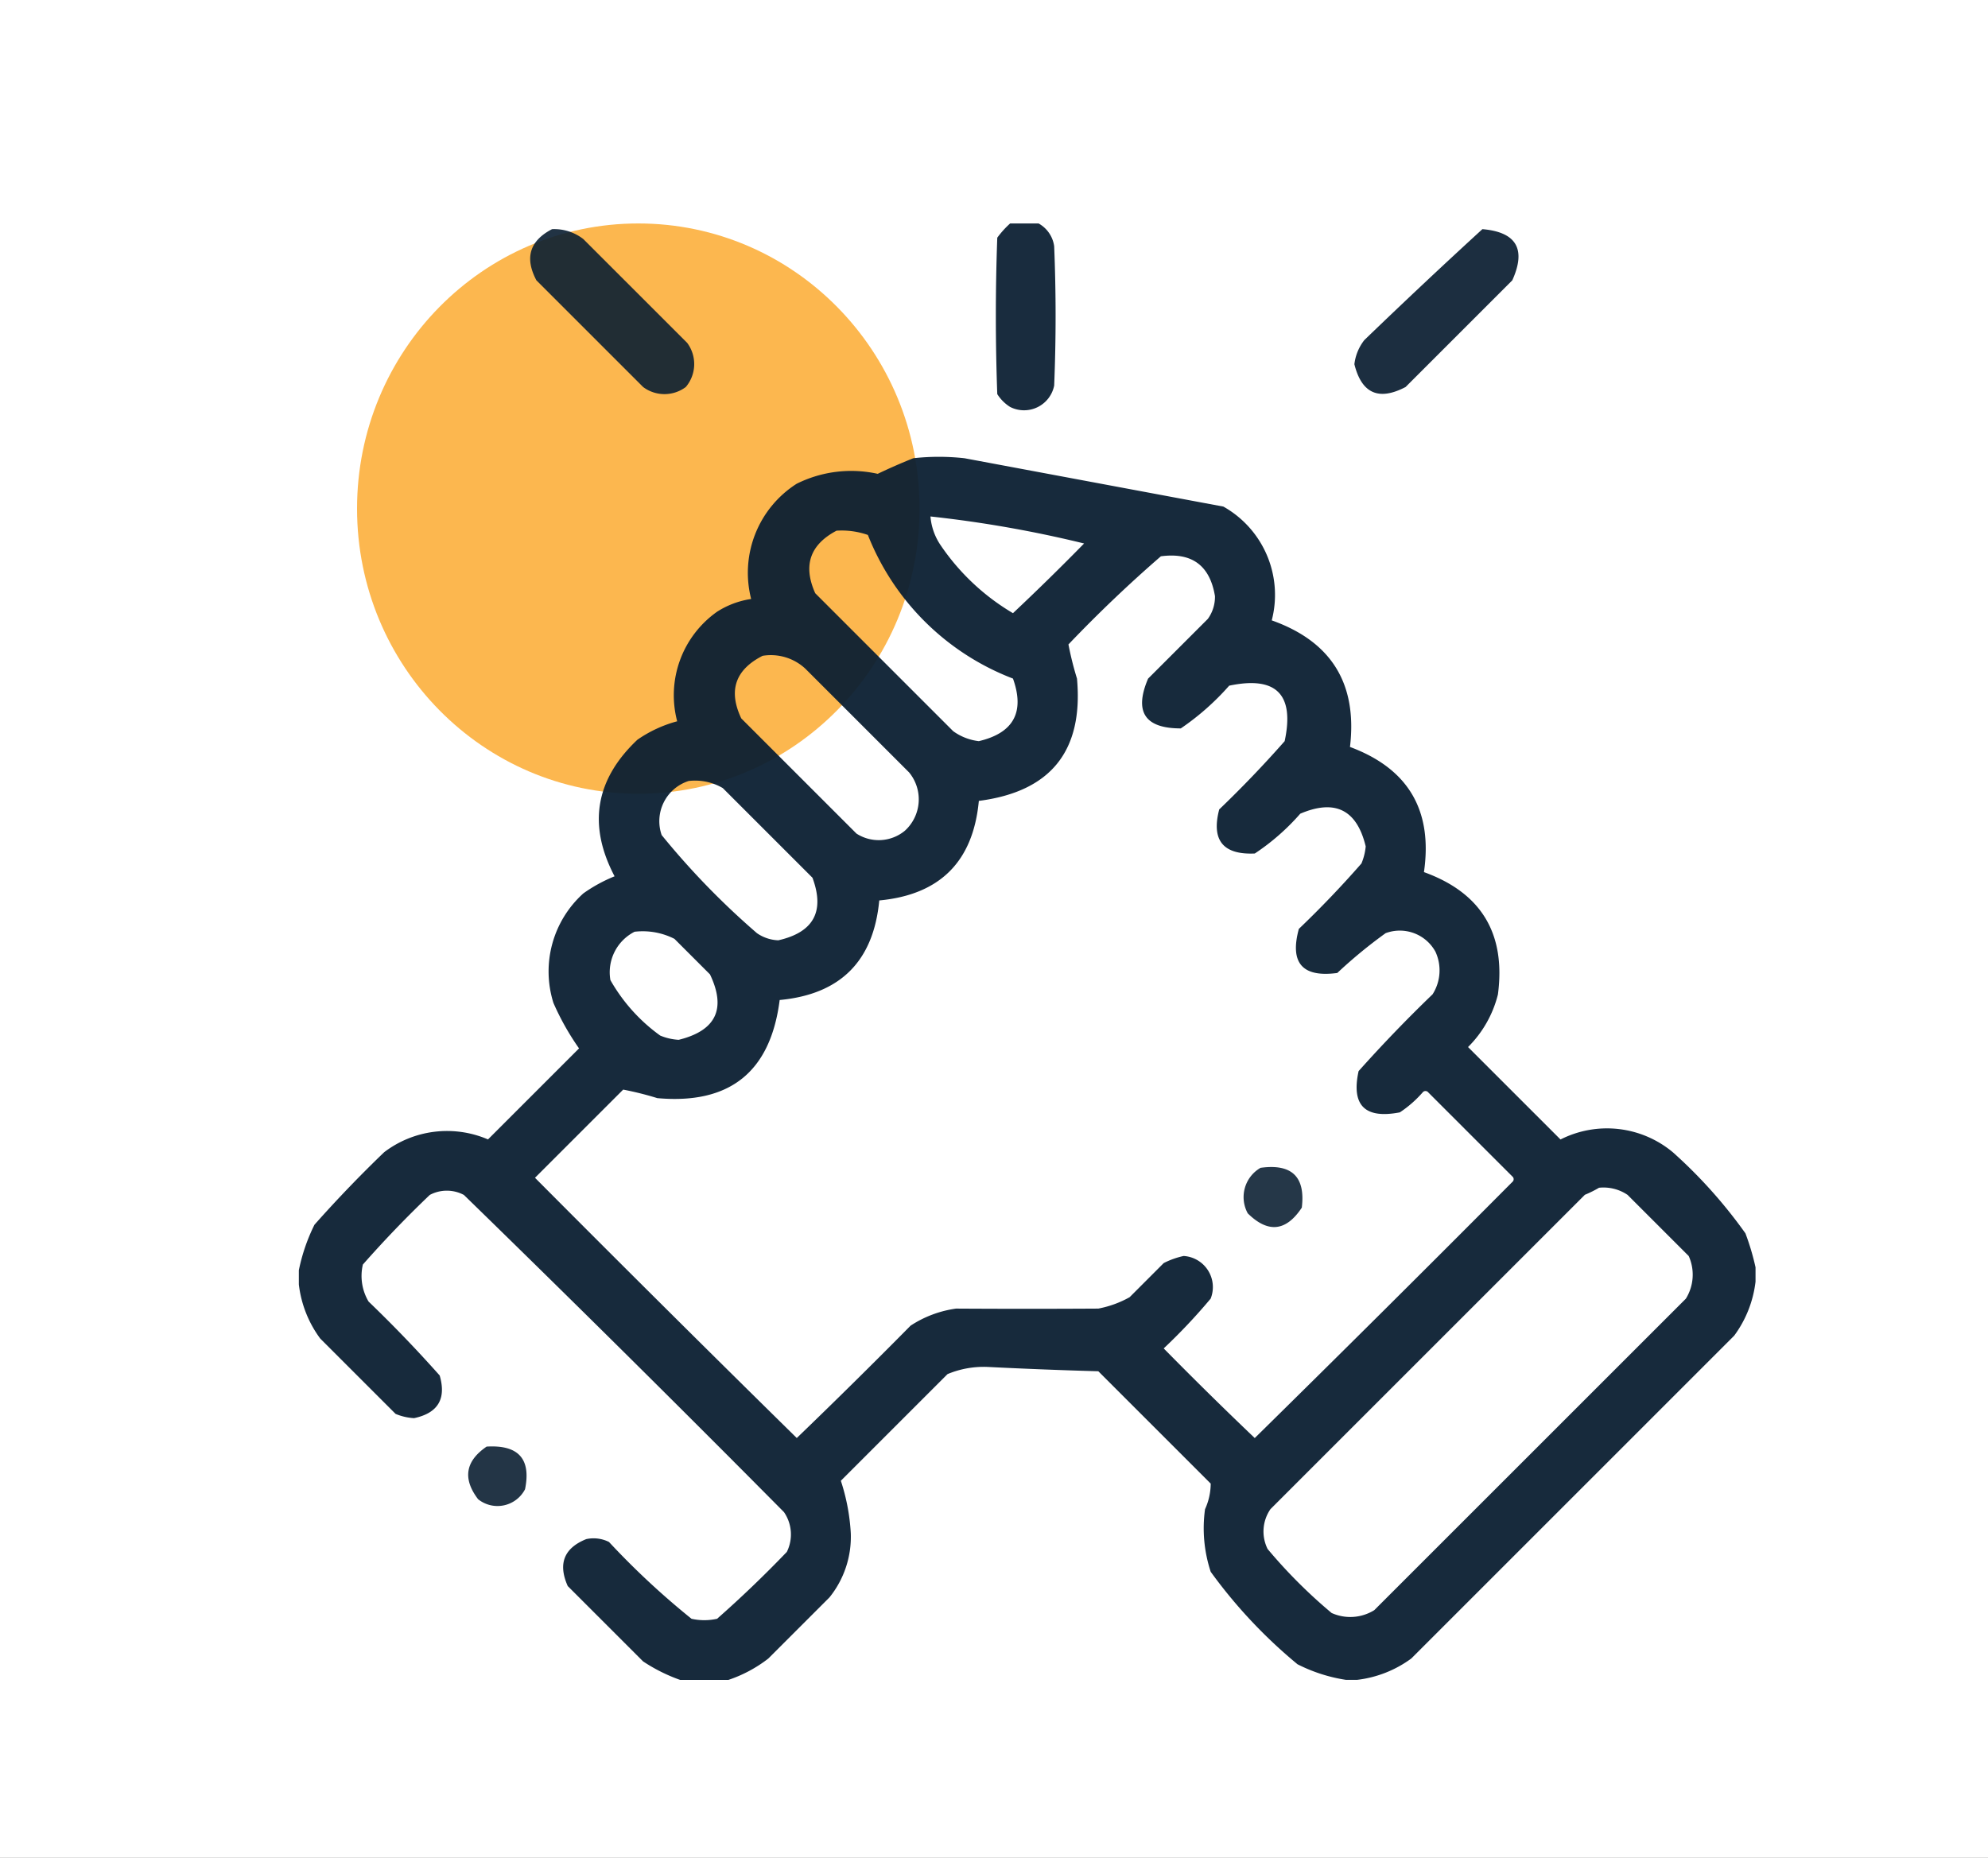 <svg xmlns="http://www.w3.org/2000/svg" xmlns:xlink="http://www.w3.org/1999/xlink" width="153" height="143" viewBox="0 0 153 143"><rect x="0" y="0" width="153" height="143" fill="#808080" stroke="none"/><defs><clipPath id="clip-Lead-generation"><rect width="153" height="143"></rect></clipPath></defs><g id="Lead-generation" clip-path="url(#clip-Lead-generation)"><rect width="153" height="143" fill="#fff"></rect><g id="Group_23317" data-name="Group 23317" transform="translate(23 17.201)"><ellipse id="Ellipse_4794" data-name="Ellipse 4794" cx="21.646" cy="21.951" rx="21.646" ry="21.951" transform="translate(4.479 0)" fill="#fcb74f"></ellipse><g id="support_1_" data-name="support (1)" transform="translate(0 0)"><g id="Group_19629" data-name="Group 19629" transform="translate(53.646 0)"><path id="Path_34174" data-name="Path 34174" d="M245.595-.5h2.19a2.373,2.373,0,0,1,1.2,1.752q.219,5.365,0,10.729a2.364,2.364,0,0,1-3.394,1.642,3.175,3.175,0,0,1-.985-.985q-.219-6.021,0-12.043A7.191,7.191,0,0,1,245.595-.5Z" transform="translate(-244.5 0.5)" fill="#0b1f32" fill-rule="evenodd" opacity="0.94"></path></g><g id="Group_19630" data-name="Group 19630" transform="translate(17.804 0.436)"><path id="Path_34175" data-name="Path 34175" d="M82.494,1.492a3.662,3.662,0,0,1,2.409.766l7.992,7.992a2.732,2.732,0,0,1-.109,3.394,2.737,2.737,0,0,1-3.284,0L81.289,5.433Q79.911,2.831,82.494,1.492Z" transform="translate(-80.81 -1.49)" fill="#0b1f32" fill-rule="evenodd" opacity="0.91"></path></g><g id="Group_19631" data-name="Group 19631" transform="translate(81.235 0.438)"><path id="Path_34176" data-name="Path 34176" d="M380.353,1.5q3.928.339,2.3,3.941l-8.211,8.211q-3.1,1.623-3.941-1.752a3.706,3.706,0,0,1,.766-1.861Q375.783,5.685,380.353,1.5Z" transform="translate(-370.5 -1.5)" fill="#0b1f32" fill-rule="evenodd" opacity="0.927"></path></g><g id="Group_19632" data-name="Group 19632" transform="translate(0 17.955)"><path id="Path_34177" data-name="Path 34177" d="M111.609,143.9V145a8.694,8.694,0,0,1-1.642,4.16L85.115,174.012a8.771,8.771,0,0,1-4.16,1.642h-.876a12.33,12.33,0,0,1-3.722-1.2,38.528,38.528,0,0,1-6.678-7.116,10.7,10.7,0,0,1-.438-4.817,4.816,4.816,0,0,0,.438-1.971L61.029,151.9q-4.217-.117-8.43-.328a7.222,7.222,0,0,0-3.175.547l-8.211,8.211a15.7,15.7,0,0,1,.766,4.051,7.434,7.434,0,0,1-1.642,4.927l-4.708,4.708a10.411,10.411,0,0,1-3.065,1.642H28.841a12.975,12.975,0,0,1-2.847-1.423l-5.8-5.8q-1.146-2.575,1.423-3.613a2.65,2.65,0,0,1,1.752.219,60.557,60.557,0,0,0,6.35,5.912,4.487,4.487,0,0,0,1.971,0q2.782-2.453,5.365-5.146a3.028,3.028,0,0,0-.219-3.065q-12.2-12.308-24.633-24.414a2.792,2.792,0,0,0-2.628,0Q6.88,140.9,4.427,143.686a3.861,3.861,0,0,0,.438,2.847q2.857,2.747,5.474,5.693.784,2.7-1.971,3.284a4.318,4.318,0,0,1-1.423-.328l-5.8-5.8A8.692,8.692,0,0,1-.5,145.218v-1.095a14.258,14.258,0,0,1,1.2-3.5q2.563-2.891,5.365-5.584a7.985,7.985,0,0,1,7.992-.985l7.007-7.007a20,20,0,0,1-1.971-3.5,8.084,8.084,0,0,1,2.3-8.43A11.651,11.651,0,0,1,23.8,113.8q-3.109-5.914,1.752-10.51a9.8,9.8,0,0,1,3.065-1.423,7.869,7.869,0,0,1,3.065-8.43,6.678,6.678,0,0,1,2.628-.985,8.13,8.13,0,0,1,3.5-8.868,9.416,9.416,0,0,1,6.24-.766q1.335-.639,2.737-1.2a17.792,17.792,0,0,1,3.941,0l19.926,3.722a7.8,7.8,0,0,1,3.722,8.759q6.89,2.446,6.021,9.744,6.724,2.5,5.693,9.634,6.618,2.393,5.693,9.415a8.65,8.65,0,0,1-2.3,4.051l7.116,7.116a7.909,7.909,0,0,1,8.649.985,37.574,37.574,0,0,1,5.584,6.24A19.064,19.064,0,0,1,111.609,143.9ZM48.11,86.1a91.083,91.083,0,0,1,11.824,2.08q-2.687,2.742-5.474,5.365a17.46,17.46,0,0,1-5.584-5.255A4.58,4.58,0,0,1,48.11,86.1Zm-7.226,1.095a6.1,6.1,0,0,1,2.409.328A19.5,19.5,0,0,0,54.46,98.579q1.383,3.873-2.628,4.817a4.2,4.2,0,0,1-1.971-.766L39.242,92.01Q37.807,88.815,40.884,87.193Zm24.962,1.971q3.573-.476,4.16,3.065a2.9,2.9,0,0,1-.547,1.752l-4.6,4.6q-1.636,3.836,2.518,3.832A19.811,19.811,0,0,0,71.1,99.126q5.427-1.142,4.27,4.27-2.4,2.727-5.036,5.255-.932,3.556,2.737,3.394a17.419,17.419,0,0,0,3.5-3.065q4.018-1.714,5.036,2.518a4.423,4.423,0,0,1-.328,1.314q-2.289,2.618-4.817,5.036-1.073,3.933,2.956,3.394a37.192,37.192,0,0,1,3.722-3.065,3.128,3.128,0,0,1,3.832,1.423,3.425,3.425,0,0,1-.219,3.284q-2.966,2.856-5.693,5.912-.863,3.954,3.175,3.175a8.717,8.717,0,0,0,1.752-1.533.274.274,0,0,1,.438,0l6.459,6.459a.274.274,0,0,1,0,.438q-9.858,9.912-19.816,19.707-3.553-3.389-7.007-6.9a44.623,44.623,0,0,0,3.613-3.832,2.4,2.4,0,0,0-2.08-3.284,6.392,6.392,0,0,0-1.533.547L63.437,146.2a7.952,7.952,0,0,1-2.409.876q-5.475.033-10.948,0a8.51,8.51,0,0,0-3.5,1.314q-4.329,4.384-8.759,8.649Q27.7,147.084,17.674,137.007l6.788-6.788a24.557,24.557,0,0,1,2.628.657q8.358.75,9.415-7.554,7.005-.656,7.664-7.664,7.008-.658,7.664-7.664,8.308-1.067,7.554-9.415a24.558,24.558,0,0,1-.657-2.628Q62.154,92.362,65.846,89.164ZM35.191,96.827a3.9,3.9,0,0,1,3.284.985l7.992,7.992a3.263,3.263,0,0,1-.328,4.489,3.158,3.158,0,0,1-3.722.219l-8.868-8.868Q32.033,98.436,35.191,96.827ZM29.5,106.462a4.23,4.23,0,0,1,2.628.547l6.9,6.9q1.446,3.894-2.628,4.817a3.083,3.083,0,0,1-1.642-.547,59.753,59.753,0,0,1-7.335-7.554A3.251,3.251,0,0,1,29.5,106.462Zm-4.16,11.605a5.377,5.377,0,0,1,3.065.547l2.737,2.737q1.9,3.973-2.409,5.036a4.317,4.317,0,0,1-1.423-.328,13.378,13.378,0,0,1-3.832-4.27A3.5,3.5,0,0,1,25.338,118.067Zm74.228,19.707a3.3,3.3,0,0,1,2.19.547l4.708,4.708a3.5,3.5,0,0,1-.219,3.284L82.268,170.289a3.5,3.5,0,0,1-3.284.219,39.247,39.247,0,0,1-4.927-4.927,3.028,3.028,0,0,1,.219-3.066l24.2-24.2A8.471,8.471,0,0,0,99.566,137.773Z" transform="translate(0.5 -81.5)" fill="#0b1f32" fill-rule="evenodd" opacity="0.947"></path></g><g id="Group_19633" data-name="Group 19633" transform="translate(72.719 72.635)"><path id="Path_34178" data-name="Path 34178" d="M332.9,331.284q3.61-.5,3.175,3.066-1.817,2.75-4.16.438A2.6,2.6,0,0,1,332.9,331.284Z" transform="translate(-331.605 -331.224)" fill="#0b1f32" fill-rule="evenodd" opacity="0.889"></path></g><g id="Group_19634" data-name="Group 19634" transform="translate(13.032 94.141)"><path id="Path_34179" data-name="Path 34179" d="M60.437,429.454q3.671-.22,2.956,3.284a2.387,2.387,0,0,1-3.613.766Q57.977,431.136,60.437,429.454Z" transform="translate(-59.017 -429.441)" fill="#0b1f32" fill-rule="evenodd" opacity="0.896"></path></g></g></g></g></svg>
